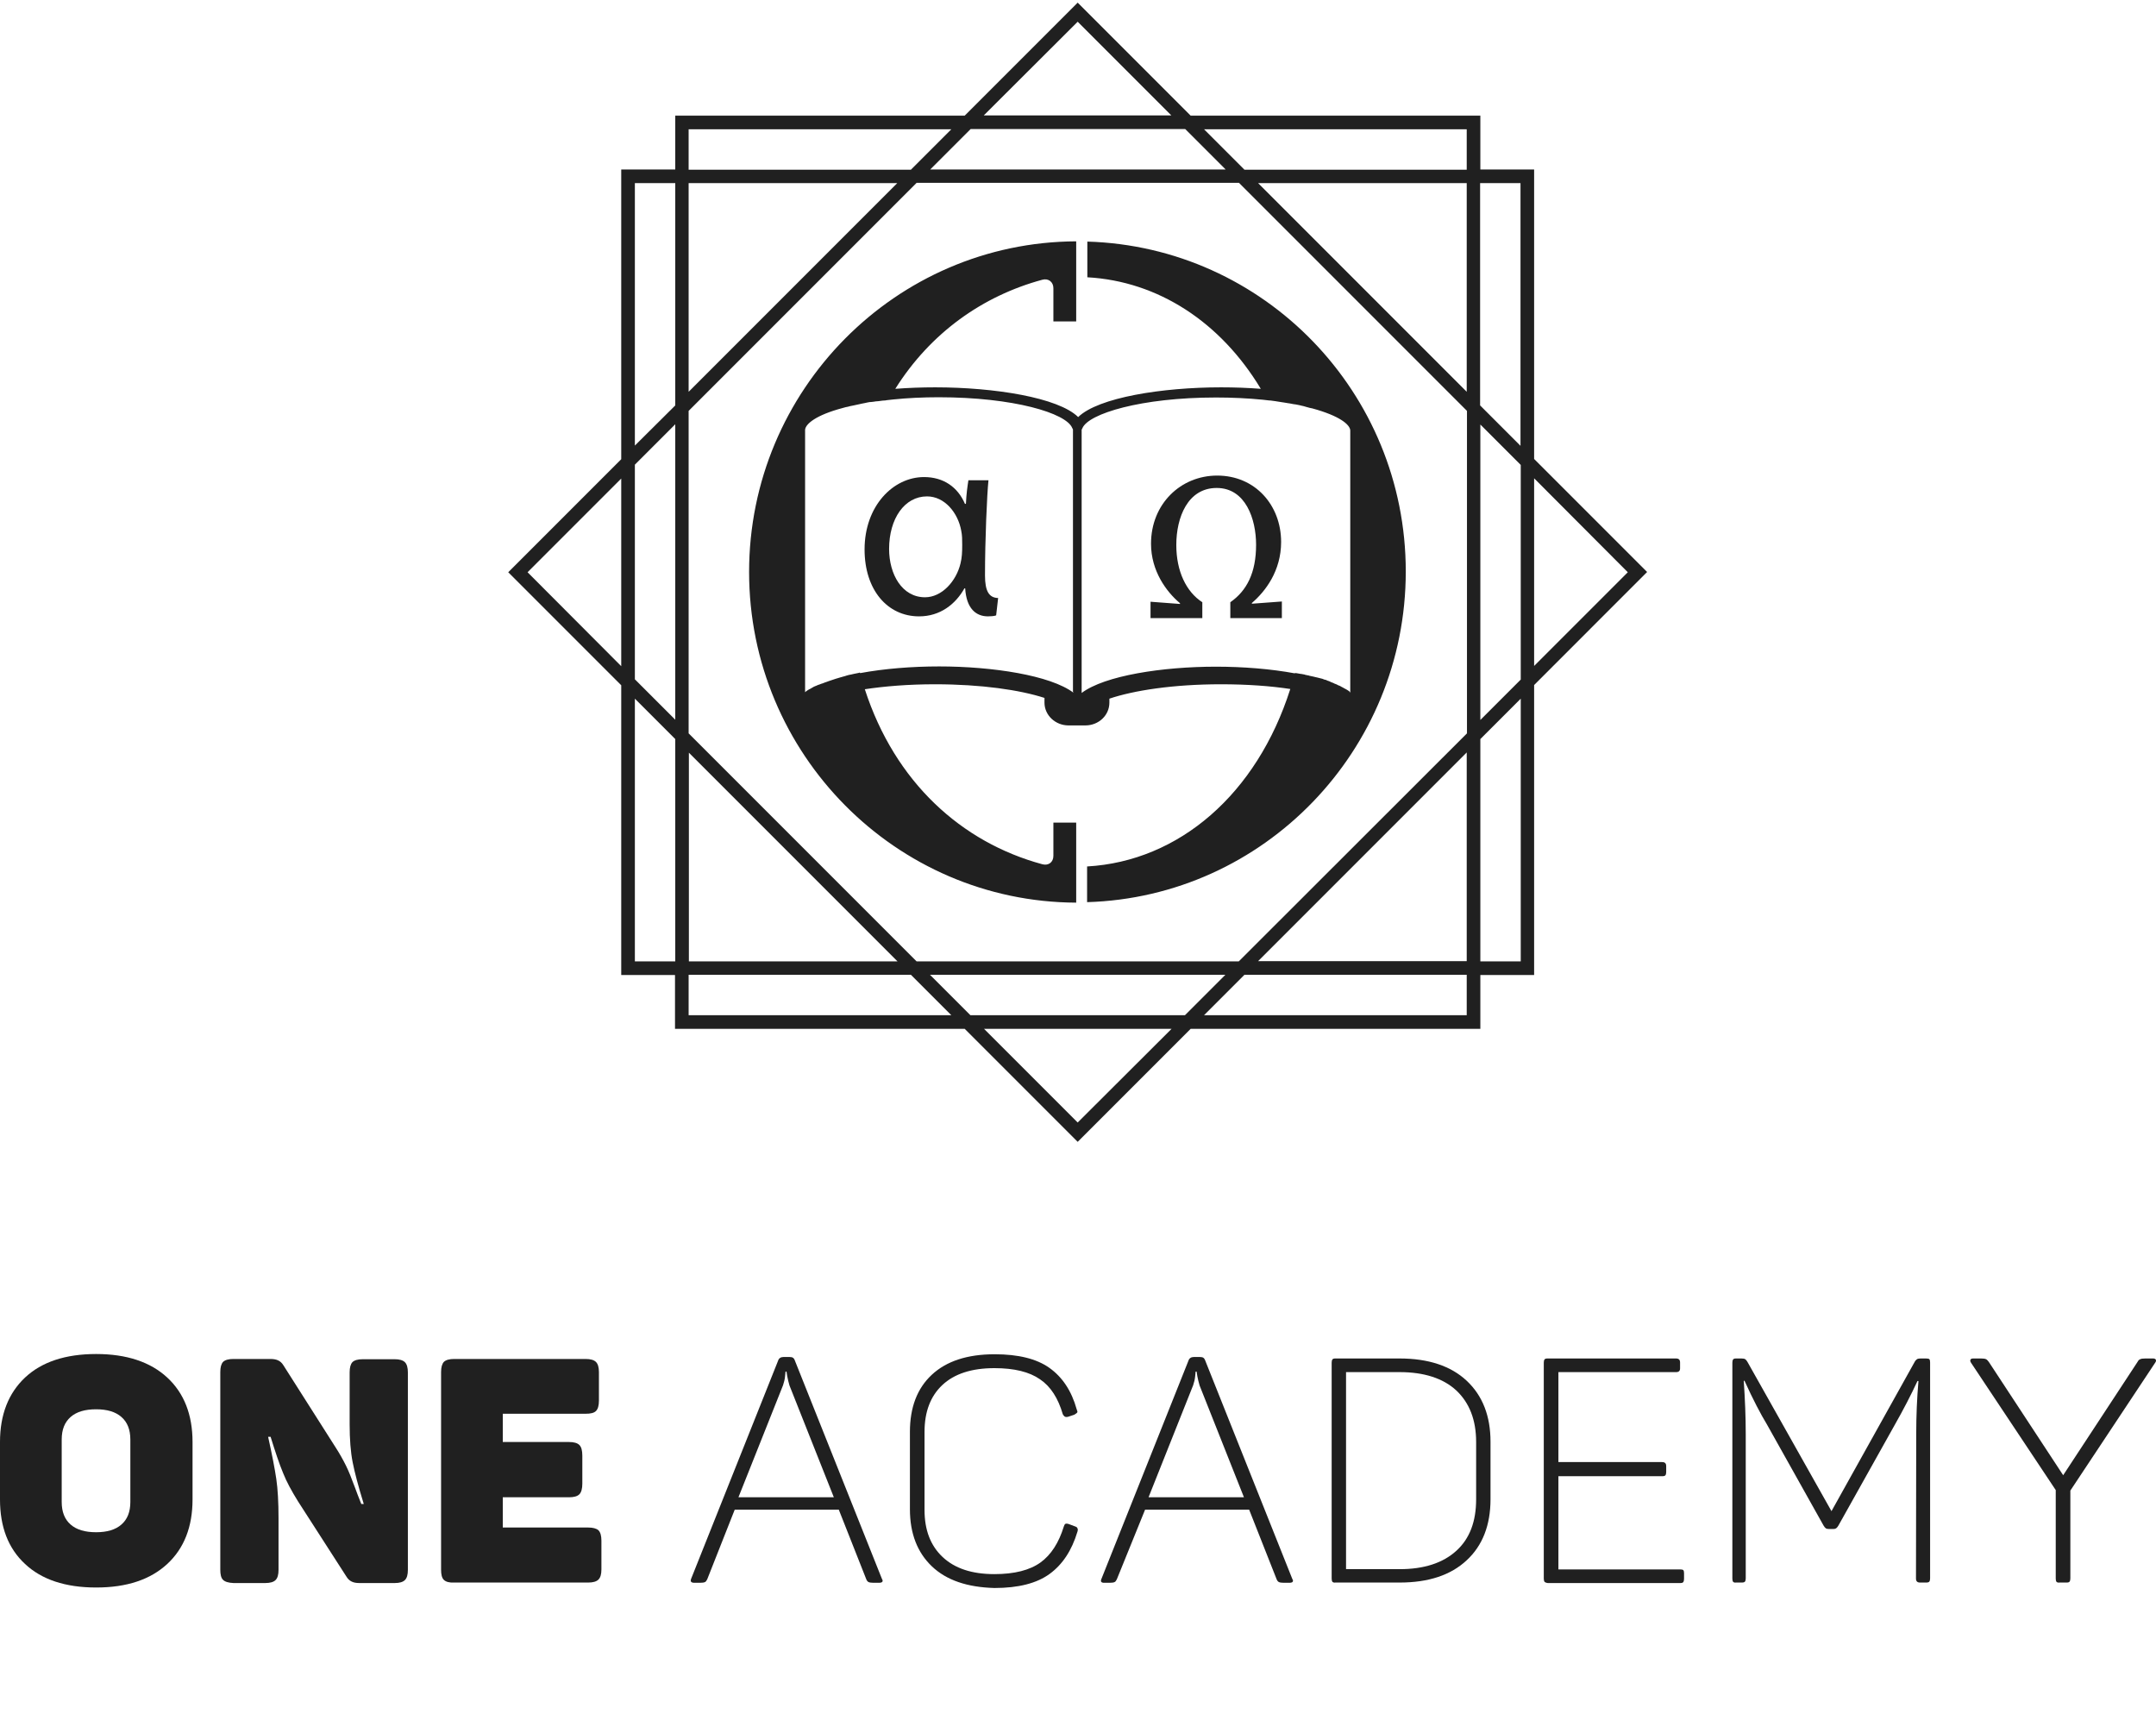 <svg width="271" height="217" viewBox="0 0 271 217" fill="none" xmlns="http://www.w3.org/2000/svg">
<g clip-path="url(#clip0_179_26403)">
<path d="M192.833 86.081L207.036 71.877L192.833 57.674V21.294H186.074V14.535H149.663L135.46 0.332L121.257 14.535H84.877V21.294H78.087V57.705L63.883 71.909L78.087 86.112V122.523H84.845V129.282H121.257L135.46 143.485L149.663 129.282H186.074V122.523H192.833V86.081ZM204.607 71.909L192.833 83.682V60.104L204.607 71.909ZM155.706 120.81H115.214L86.558 92.154V51.632L115.214 22.976H155.737L184.392 51.632V92.154L155.706 120.81ZM184.361 94.553V120.779H158.135L184.361 94.553ZM154.024 122.492L148.947 127.569H121.973L116.896 122.492H154.024ZM112.816 120.81H86.59V94.584L112.816 120.81ZM84.877 90.441L79.8 85.364V58.391L84.877 53.314V90.441ZM86.558 49.233V23.007H112.785L86.558 49.233ZM116.927 21.294L122.004 16.217H148.978L154.055 21.294H116.927ZM158.135 23.007H184.361V49.233L158.135 23.007ZM186.074 53.345L191.151 58.422V85.395L186.074 90.472V53.345ZM191.12 23.007V56.023L186.043 50.946V23.007H191.12ZM184.361 16.248V21.325H156.422L151.345 16.248H184.361ZM135.46 2.73L147.233 14.504H123.655L135.46 2.73ZM86.558 16.248H119.575L114.498 21.325H86.558V16.248ZM79.8 23.007H84.877V50.946L79.8 55.992V23.007ZM66.313 71.909L78.087 60.135V83.713L66.313 71.909ZM79.8 120.81V87.794L84.877 92.871V120.81H79.8ZM86.558 127.569V122.492H114.498L119.575 127.569H86.558ZM135.46 141.055L123.686 129.282H147.265L135.46 141.055ZM184.361 127.569H151.345L156.422 122.492H184.361V127.569ZM186.074 120.81V92.871L191.151 87.794V120.81H186.074Z" fill="#202020"/>
<path d="M136.674 30.358C136.674 30.607 136.674 31.23 136.674 32.881V33.66V34.843C145.582 35.342 153.431 40.481 158.477 48.859C156.858 48.735 155.176 48.673 153.494 48.673C146.081 48.673 138.045 49.95 135.522 52.41C133.03 49.95 124.963 48.673 117.55 48.673C115.868 48.673 114.186 48.735 112.535 48.859C116.958 41.82 123.53 37.179 131.005 35.155C131.784 34.937 132.407 35.435 132.407 36.214V37.709V40.387H135.273V37.709V30.327C112.597 30.42 94.158 49.015 94.158 71.877C94.158 94.739 112.597 113.334 135.273 113.428V106.046V103.367H132.407V106.046V107.541C132.407 108.351 131.784 108.818 131.005 108.6C120.883 105.859 112.504 98.321 108.704 86.61C111.196 86.236 114.155 85.987 117.519 85.987C123.374 85.987 128.202 86.703 131.286 87.7V88.292C131.286 89.88 132.656 91.157 134.307 91.157H136.425C138.107 91.157 139.446 89.88 139.446 88.292V87.794C142.499 86.766 147.451 85.987 153.463 85.987C156.795 85.987 159.723 86.205 162.184 86.579C157.979 99.785 148.199 108.226 136.643 108.88V113.366C158.851 112.711 176.699 94.335 176.699 71.815C176.699 49.295 158.882 31.012 136.674 30.358ZM134.93 86.984V87.046C132.033 84.866 124.776 83.744 118.048 83.744C114.622 83.744 111.133 84.025 108.112 84.585C108.112 84.554 108.112 84.554 108.081 84.523C108.05 84.523 107.988 84.523 107.956 84.554C107.801 84.585 107.645 84.617 107.489 84.648C107.427 84.648 107.365 84.679 107.334 84.679C107.209 84.71 107.084 84.741 106.929 84.772C106.866 84.772 106.804 84.803 106.742 84.803C106.617 84.835 106.493 84.866 106.399 84.897C106.337 84.928 106.274 84.928 106.212 84.959C106.088 84.99 105.994 85.022 105.87 85.053C105.807 85.084 105.745 85.084 105.652 85.115C105.558 85.146 105.434 85.177 105.34 85.208C105.278 85.24 105.215 85.24 105.122 85.271C105.029 85.302 104.935 85.333 104.842 85.364C104.779 85.395 104.717 85.395 104.655 85.426C104.561 85.457 104.468 85.489 104.375 85.52C104.312 85.551 104.25 85.551 104.188 85.582C104.094 85.613 104.001 85.644 103.938 85.676C103.876 85.707 103.814 85.707 103.752 85.738C103.658 85.769 103.596 85.8 103.502 85.831C103.44 85.862 103.378 85.894 103.316 85.894C103.222 85.925 103.16 85.956 103.066 85.987C103.004 86.018 102.942 86.049 102.879 86.049C102.817 86.081 102.724 86.112 102.661 86.143C102.599 86.174 102.537 86.205 102.506 86.205C102.443 86.236 102.35 86.267 102.288 86.299C102.225 86.33 102.194 86.361 102.132 86.392C102.07 86.423 101.976 86.485 101.914 86.516C101.883 86.548 101.82 86.579 101.789 86.579C101.727 86.61 101.634 86.672 101.571 86.703C101.54 86.735 101.509 86.735 101.478 86.766C101.384 86.828 101.291 86.89 101.197 86.984V54.092V53.999C101.26 53.282 102.537 52.161 105.963 51.258C106.181 51.196 106.399 51.133 106.617 51.102C106.679 51.071 106.773 51.071 106.835 51.04C106.991 51.009 107.147 50.977 107.302 50.946C107.396 50.915 107.489 50.915 107.583 50.884C107.738 50.853 107.894 50.822 108.019 50.791C108.112 50.76 108.206 50.76 108.299 50.728C108.455 50.697 108.611 50.666 108.766 50.635C108.86 50.604 108.953 50.604 109.047 50.573C109.202 50.541 109.358 50.51 109.545 50.51C109.638 50.51 109.732 50.479 109.825 50.479C110.012 50.448 110.168 50.417 110.355 50.417C110.448 50.417 110.542 50.386 110.604 50.386C110.822 50.355 111.04 50.323 111.227 50.323C111.289 50.323 111.352 50.323 111.414 50.292C111.694 50.261 111.974 50.23 112.255 50.199C114.061 50.012 115.992 49.919 117.986 49.919C127.392 49.919 134.027 51.912 134.774 53.781L134.868 53.968V86.984H134.93ZM169.441 86.766C169.41 86.735 169.379 86.735 169.348 86.703C169.285 86.672 169.192 86.61 169.13 86.579C169.099 86.548 169.036 86.548 169.005 86.516C168.943 86.485 168.849 86.423 168.787 86.392C168.756 86.361 168.694 86.361 168.663 86.33C168.6 86.299 168.507 86.236 168.444 86.205C168.413 86.174 168.351 86.174 168.289 86.143C168.195 86.112 168.133 86.081 168.04 86.018C167.977 85.987 167.946 85.987 167.884 85.956C167.79 85.925 167.697 85.894 167.604 85.831C167.541 85.8 167.51 85.8 167.448 85.769C167.354 85.738 167.261 85.707 167.167 85.644C167.105 85.613 167.074 85.613 167.012 85.582C166.918 85.551 166.794 85.52 166.7 85.457C166.669 85.426 166.607 85.426 166.576 85.426C166.451 85.395 166.358 85.364 166.233 85.302C166.202 85.302 166.14 85.271 166.108 85.271C165.984 85.24 165.859 85.208 165.735 85.177C165.704 85.177 165.641 85.146 165.61 85.146C165.485 85.115 165.361 85.084 165.205 85.053C165.174 85.053 165.143 85.022 165.081 85.022C164.925 84.99 164.8 84.959 164.645 84.928C164.613 84.928 164.582 84.928 164.551 84.897C164.395 84.866 164.24 84.835 164.084 84.803C164.053 84.803 164.022 84.803 164.022 84.772C163.866 84.741 163.679 84.71 163.523 84.679C163.492 84.679 163.492 84.679 163.461 84.679C163.274 84.648 163.118 84.617 162.931 84.585H162.9C162.869 84.585 162.807 84.585 162.776 84.554C162.776 84.585 162.776 84.585 162.776 84.617C159.754 84.056 156.266 83.776 152.84 83.776C146.112 83.776 138.855 84.897 135.958 87.077V54.061V53.999L136.051 53.812C136.799 51.974 143.464 49.95 152.84 49.95C154.864 49.95 156.858 50.043 158.727 50.23C159.007 50.261 159.287 50.292 159.536 50.323C159.568 50.323 159.599 50.323 159.661 50.323C159.879 50.355 160.128 50.386 160.346 50.417C160.408 50.417 160.471 50.448 160.533 50.448C160.751 50.479 160.938 50.51 161.125 50.541C161.187 50.541 161.249 50.573 161.343 50.573C161.53 50.604 161.717 50.635 161.904 50.666C161.997 50.666 162.059 50.697 162.122 50.697C162.277 50.728 162.464 50.76 162.62 50.791C162.713 50.791 162.776 50.822 162.869 50.822C163.025 50.853 163.181 50.884 163.336 50.915C163.43 50.946 163.492 50.946 163.586 50.977C163.741 51.009 163.897 51.04 164.084 51.102C164.146 51.133 164.208 51.133 164.302 51.164C164.52 51.227 164.738 51.289 164.956 51.32C168.382 52.255 169.659 53.345 169.722 54.061V54.154V87.046C169.659 86.921 169.566 86.828 169.441 86.766Z" fill="#202020"/>
<path d="M144.617 77.702V75.615L148.323 75.895V75.802C146.61 74.369 144.679 71.753 144.679 68.327C144.679 63.312 148.417 59.761 152.995 59.761C157.761 59.761 161.031 63.468 161.031 68.109C161.031 71.722 159.069 74.307 157.356 75.771V75.864L161.125 75.584V77.671H154.646V75.677C156.702 74.245 157.885 72.002 157.885 68.451C157.885 65.243 156.577 61.318 152.933 61.318C149.289 61.318 147.856 65.025 147.856 68.482C147.856 71.784 149.102 74.369 151.126 75.677V77.671H144.617V77.702Z" fill="#202020"/>
<path d="M124.246 60.353C124.06 62.128 123.81 67.859 123.81 72.313C123.81 74.276 124.309 75.117 125.461 75.148L125.212 77.328C124.994 77.422 124.527 77.453 124.184 77.453C122.689 77.453 121.474 76.487 121.319 73.933H121.225C120.104 75.927 118.173 77.453 115.525 77.453C111.538 77.453 108.673 74.12 108.673 69.043C108.673 63.592 112.255 59.948 116.148 59.948C118.578 59.948 120.384 61.194 121.288 63.312H121.412C121.474 62.004 121.599 61.163 121.724 60.353H124.246ZM116.273 75.054C118.391 75.054 120.197 73.03 120.727 70.818C120.914 70.071 120.945 69.417 120.945 68.482C120.945 67.828 120.945 67.267 120.82 66.676C120.415 64.433 118.733 62.377 116.522 62.377C113.688 62.377 111.756 65.181 111.756 68.981C111.756 72.158 113.376 75.054 116.273 75.054Z" fill="#202020"/>
<path d="M3.146 196.529C1.028 194.567 0 191.857 0 188.43V181.204C0 177.778 1.059 175.068 3.146 173.106C5.233 171.144 8.223 170.147 12.085 170.147C15.916 170.147 18.906 171.144 21.024 173.106C23.142 175.068 24.201 177.778 24.201 181.204V188.43C24.201 191.857 23.142 194.567 21.024 196.529C18.906 198.491 15.947 199.488 12.085 199.488C8.223 199.488 5.233 198.491 3.146 196.529ZM15.262 191.576C16.01 190.922 16.384 189.988 16.384 188.742V180.893C16.384 179.647 16.01 178.713 15.262 178.058C14.515 177.404 13.456 177.093 12.085 177.093C10.684 177.093 9.625 177.404 8.877 178.058C8.129 178.713 7.756 179.647 7.756 180.893V188.742C7.756 189.988 8.129 190.922 8.877 191.576C9.625 192.23 10.684 192.542 12.085 192.542C13.456 192.542 14.515 192.23 15.262 191.576Z" fill="#202020"/>
<path d="M28.033 198.522C27.783 198.273 27.69 197.837 27.69 197.245V172.421C27.69 171.798 27.814 171.393 28.033 171.144C28.282 170.895 28.718 170.77 29.341 170.77H33.982C34.387 170.77 34.729 170.832 34.978 170.957C35.228 171.081 35.446 171.268 35.633 171.58L42.111 181.765C42.703 182.668 43.139 183.478 43.482 184.163C43.824 184.849 44.198 185.783 44.634 186.967C44.727 187.216 44.821 187.496 44.946 187.808C45.07 188.15 45.226 188.524 45.413 188.991H45.724C45.039 186.78 44.572 185.004 44.323 183.727C44.073 182.45 43.949 180.862 43.949 178.993V172.452C43.949 171.829 44.073 171.424 44.291 171.175C44.541 170.926 44.977 170.801 45.6 170.801H49.618C50.209 170.801 50.645 170.926 50.895 171.175C51.144 171.424 51.268 171.86 51.268 172.452V197.276C51.268 197.899 51.144 198.304 50.895 198.553C50.645 198.803 50.209 198.927 49.618 198.927H45.164C44.759 198.927 44.447 198.865 44.198 198.74C43.949 198.616 43.731 198.429 43.544 198.117L37.47 188.68C36.66 187.371 36.006 186.188 35.57 185.067C35.103 183.945 34.605 182.45 34.013 180.55H33.701C34.2 182.793 34.542 184.568 34.729 185.845C34.916 187.122 35.01 188.773 35.01 190.798V197.276C35.01 197.899 34.885 198.304 34.636 198.553C34.387 198.803 33.95 198.927 33.328 198.927H29.341C28.718 198.896 28.282 198.771 28.033 198.522Z" fill="#202020"/>
<path d="M55.785 198.522C55.536 198.273 55.442 197.837 55.442 197.245V172.421C55.442 171.798 55.567 171.393 55.785 171.144C56.034 170.895 56.47 170.77 57.093 170.77H73.601C74.224 170.77 74.66 170.895 74.909 171.144C75.159 171.393 75.283 171.829 75.283 172.421V176.003C75.283 176.626 75.159 177.062 74.909 177.311C74.66 177.56 74.224 177.654 73.601 177.654H63.198V181.204H71.514C72.137 181.204 72.573 181.329 72.823 181.578C73.072 181.827 73.196 182.263 73.196 182.917V186.437C73.196 187.06 73.072 187.527 72.823 187.776C72.573 188.026 72.137 188.15 71.514 188.15H63.198V191.95H73.944C74.536 191.95 74.972 192.075 75.221 192.293C75.47 192.542 75.595 192.978 75.595 193.601V197.214C75.595 197.837 75.47 198.242 75.221 198.491C74.972 198.74 74.536 198.865 73.944 198.865H57.062C56.47 198.896 56.034 198.771 55.785 198.522Z" fill="#202020"/>
<path d="M86.87 198.398L97.802 170.988C97.896 170.677 98.145 170.521 98.487 170.521H99.235C99.422 170.521 99.578 170.552 99.671 170.614C99.764 170.677 99.858 170.801 99.92 170.988L110.853 198.398C110.915 198.491 110.946 198.585 110.946 198.647C110.946 198.803 110.791 198.896 110.51 198.896H109.794C109.514 198.896 109.296 198.865 109.171 198.803C109.046 198.74 108.953 198.616 108.891 198.46L105.433 189.708H92.351L88.894 198.46C88.801 198.647 88.707 198.771 88.614 198.803C88.489 198.865 88.302 198.896 87.991 198.896H87.306C86.87 198.896 86.745 198.74 86.87 198.398ZM99.235 174.103C99.11 173.667 99.017 173.293 98.955 172.95C98.892 172.608 98.861 172.421 98.861 172.358H98.737C98.737 172.421 98.706 172.608 98.674 172.981C98.643 173.324 98.55 173.698 98.425 174.072L92.819 188.15H104.81L99.235 174.103Z" fill="#202020"/>
<path d="M117.145 196.84C115.307 195.096 114.373 192.698 114.373 189.645V179.927C114.373 176.875 115.276 174.477 117.114 172.763C118.951 171.05 121.568 170.178 125.025 170.178C127.984 170.178 130.289 170.739 131.908 171.891C133.528 173.044 134.681 174.757 135.335 177.093C135.397 177.249 135.428 177.342 135.428 177.373C135.428 177.467 135.397 177.529 135.304 177.591C135.21 177.654 135.148 177.716 135.023 177.778L134.276 178.027C134.182 178.058 134.12 178.058 133.995 178.058C133.84 178.058 133.715 177.934 133.59 177.716C132.999 175.691 132.064 174.227 130.725 173.324C129.386 172.39 127.486 171.922 124.994 171.922C122.128 171.922 119.948 172.639 118.453 174.04C116.958 175.442 116.21 177.404 116.21 179.927V189.739C116.21 192.262 116.958 194.224 118.484 195.657C120.01 197.089 122.159 197.806 124.994 197.806C127.517 197.806 129.448 197.307 130.787 196.342C132.127 195.376 133.092 193.85 133.715 191.826C133.777 191.639 133.84 191.514 133.933 191.483C134.026 191.452 134.151 191.452 134.338 191.514L135.086 191.794C135.272 191.857 135.397 191.919 135.428 192.044C135.49 192.137 135.49 192.293 135.428 192.48C134.712 194.847 133.559 196.591 131.94 197.775C130.32 198.958 128.015 199.55 124.994 199.55C121.599 199.457 118.982 198.584 117.145 196.84Z" fill="#202020"/>
<path d="M138.449 198.398L149.382 170.988C149.476 170.677 149.725 170.521 150.067 170.521H150.815C151.002 170.521 151.157 170.552 151.251 170.614C151.344 170.677 151.438 170.801 151.5 170.988L162.433 198.398C162.495 198.491 162.526 198.585 162.526 198.647C162.526 198.803 162.37 198.896 162.09 198.896H161.374C161.093 198.896 160.875 198.865 160.751 198.803C160.626 198.74 160.533 198.616 160.47 198.46L157.013 189.708H143.931L140.38 198.46C140.287 198.647 140.194 198.771 140.1 198.803C139.976 198.865 139.789 198.896 139.477 198.896H138.792C138.418 198.896 138.294 198.74 138.449 198.398ZM150.784 174.103C150.659 173.667 150.566 173.293 150.503 172.95C150.441 172.608 150.41 172.421 150.41 172.358H150.285C150.285 172.421 150.254 172.608 150.223 172.981C150.192 173.324 150.098 173.698 149.974 174.072L144.367 188.15H156.359L150.784 174.103Z" fill="#202020"/>
<path d="M167.479 198.771C167.416 198.678 167.385 198.553 167.385 198.366V171.237C167.385 171.05 167.416 170.926 167.479 170.832C167.541 170.739 167.666 170.708 167.852 170.708H175.92C179.533 170.708 182.367 171.642 184.361 173.511C186.354 175.38 187.351 177.934 187.351 181.173V188.399C187.351 191.639 186.354 194.224 184.361 196.062C182.367 197.93 179.564 198.865 175.92 198.865H167.852C167.666 198.896 167.541 198.834 167.479 198.771ZM183.052 194.878C184.734 193.352 185.544 191.203 185.544 188.399V181.204C185.544 178.432 184.703 176.283 183.052 174.726C181.402 173.199 179.003 172.421 175.92 172.421H169.192V197.183H175.92C179.003 197.183 181.37 196.404 183.052 194.878Z" fill="#202020"/>
<path d="M194.141 198.771C194.079 198.678 194.047 198.553 194.047 198.366V171.237C194.047 171.05 194.079 170.926 194.141 170.832C194.203 170.739 194.328 170.708 194.515 170.708H210.649C210.836 170.708 210.96 170.739 211.054 170.832C211.147 170.926 211.178 171.05 211.178 171.237V171.954C211.178 172.265 211.023 172.421 210.68 172.421H195.885V183.727H208.905C209.092 183.727 209.216 183.758 209.31 183.852C209.403 183.945 209.434 184.07 209.434 184.257V184.973C209.434 185.16 209.403 185.285 209.341 185.378C209.278 185.471 209.123 185.503 208.936 185.503H195.885V197.214H211.21C211.396 197.214 211.521 197.245 211.583 197.307C211.646 197.37 211.677 197.494 211.677 197.681V198.398C211.677 198.584 211.646 198.709 211.583 198.802C211.521 198.896 211.396 198.927 211.21 198.927H194.546C194.328 198.896 194.203 198.834 194.141 198.771Z" fill="#202020"/>
<path d="M217.844 198.771C217.782 198.678 217.75 198.553 217.75 198.366V171.237C217.75 171.05 217.782 170.926 217.844 170.832C217.906 170.739 218.031 170.708 218.218 170.708H218.903C219.121 170.708 219.277 170.739 219.37 170.801C219.464 170.863 219.557 170.988 219.65 171.144L230.209 189.894L240.644 171.175C240.737 170.988 240.862 170.863 240.955 170.801C241.049 170.739 241.204 170.708 241.391 170.708H242.108C242.326 170.708 242.45 170.739 242.513 170.801C242.575 170.863 242.606 171.019 242.606 171.206V198.335C242.606 198.522 242.575 198.647 242.513 198.74C242.45 198.834 242.295 198.865 242.108 198.865H241.36C241.173 198.865 241.049 198.834 240.955 198.74C240.862 198.647 240.831 198.522 240.831 198.335L240.862 180.176C240.862 177.903 240.955 175.691 241.142 173.542H241.017C240.208 175.286 239.242 177.155 238.09 179.18L231.082 191.701C230.988 191.857 230.895 191.981 230.801 192.044C230.708 192.106 230.614 192.137 230.459 192.137H229.898C229.711 192.137 229.586 192.106 229.493 192.044C229.4 191.981 229.306 191.857 229.213 191.701L222.111 179.024C221.301 177.685 220.336 175.847 219.277 173.511H219.183C219.339 175.847 219.432 178.058 219.432 180.176V198.335C219.432 198.522 219.401 198.647 219.339 198.74C219.277 198.834 219.121 198.865 218.934 198.865H218.187C218.031 198.896 217.906 198.834 217.844 198.771Z" fill="#202020"/>
<path d="M258.491 198.771C258.429 198.678 258.398 198.553 258.398 198.366V187.247L247.745 171.237C247.683 171.144 247.652 171.05 247.652 170.988C247.652 170.801 247.776 170.708 247.994 170.708H249.022C249.303 170.708 249.521 170.739 249.645 170.801C249.77 170.863 249.863 170.988 249.988 171.144L259.332 185.378L268.676 171.144C268.77 170.957 268.894 170.832 269.019 170.801C269.143 170.739 269.33 170.708 269.642 170.708H270.639C270.825 170.708 270.919 170.77 270.981 170.863C271.012 170.957 271.012 171.081 270.919 171.206L260.235 187.309V198.335C260.235 198.522 260.204 198.647 260.142 198.74C260.08 198.834 259.955 198.865 259.768 198.865H258.896C258.678 198.896 258.553 198.834 258.491 198.771Z" fill="#202020"/>
</g>
<defs>
<clipPath id="clip0_179_26403">
<rect width="271" height="216" fill="white" transform="translate(0 0.332)"/>
</clipPath>
</defs>
</svg>
